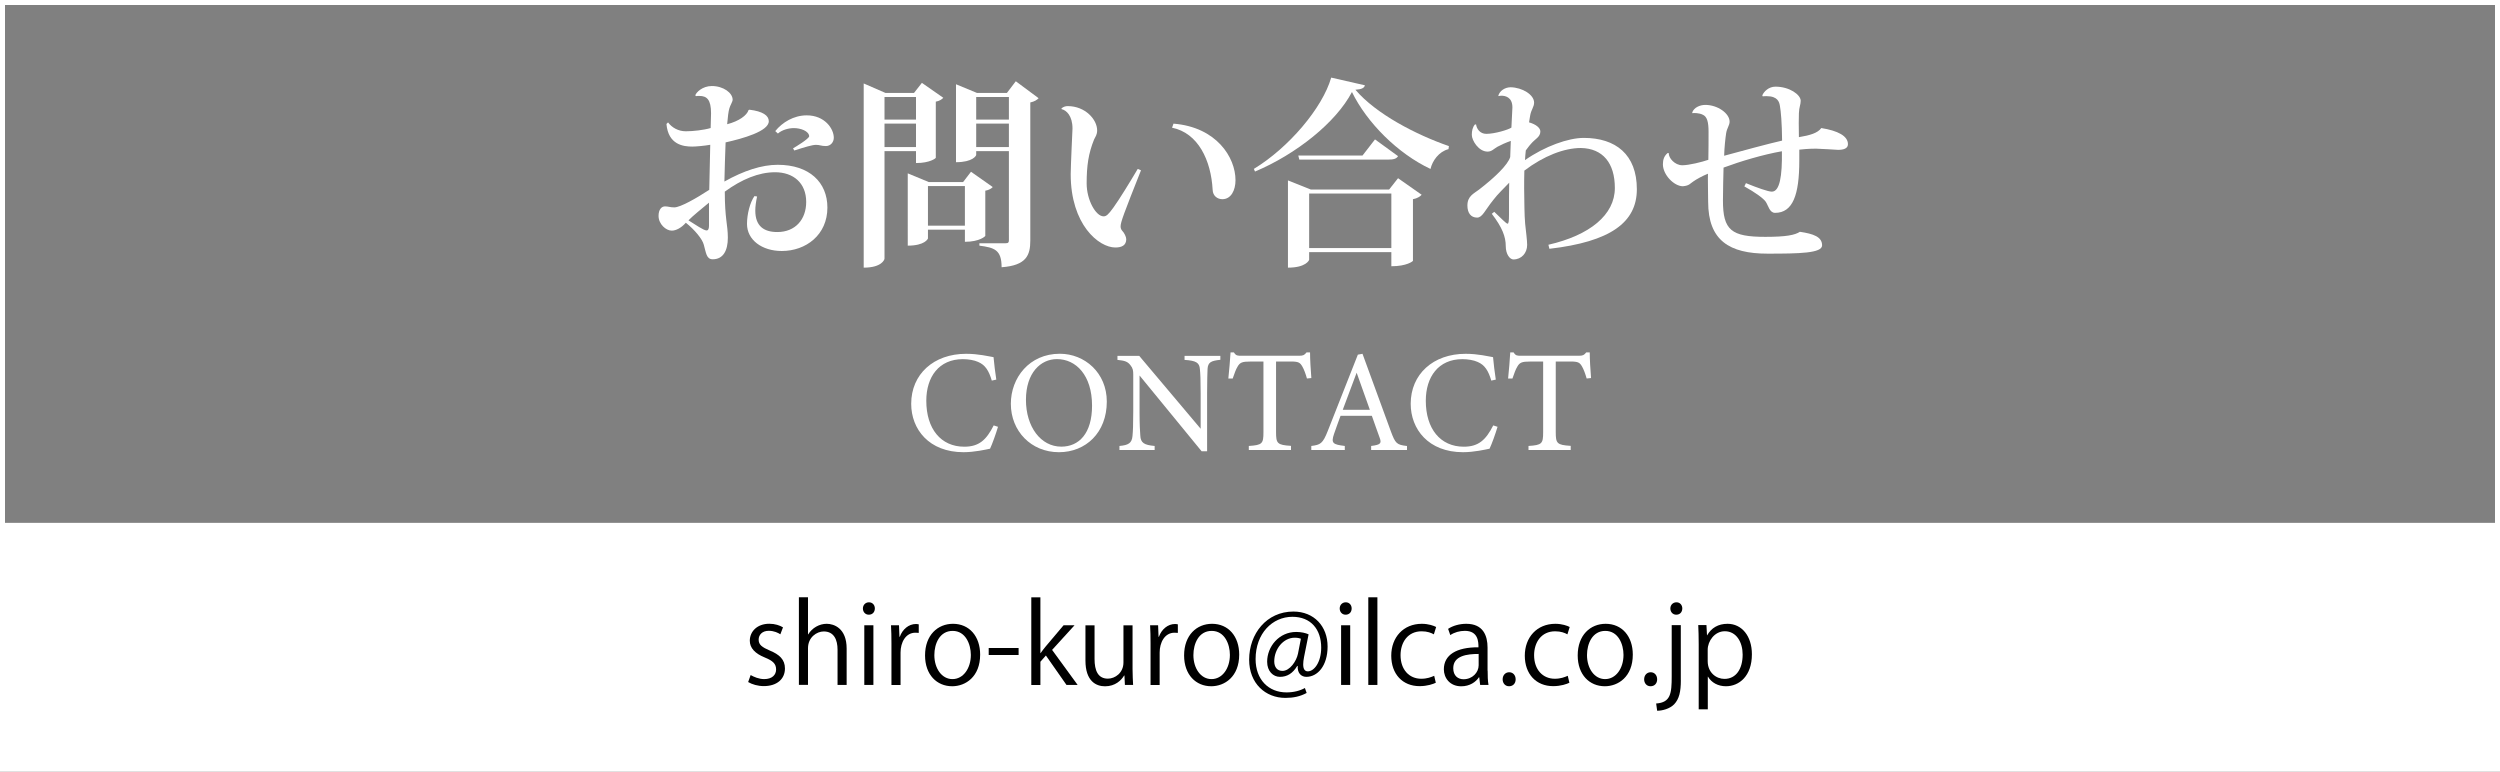 <?xml version="1.0" encoding="utf-8"?>
<!-- Generator: Adobe Illustrator 26.0.3, SVG Export Plug-In . SVG Version: 6.00 Build 0)  -->
<svg version="1.1" xmlns="http://www.w3.org/2000/svg" xmlns:xlink="http://www.w3.org/1999/xlink" x="0px" y="0px"
	 viewBox="0 0 500 154.34" style="enable-background:new 0 0 500 154.34;" xml:space="preserve">
<rect x="0" y="0" width="500" height="154.34" fill="#808080" stroke="none"/>
<style type="text/css">
	.st0{fill:#FFFFFF;}
	.st1{fill:none;stroke:#040000;stroke-width:16.677;stroke-miterlimit:10;}
	.st2{fill:#040000;}
	.st3{fill:#FFFFFF;stroke:#FFFFFF;stroke-width:0.99;stroke-miterlimit:10;}
	.st4{fill:#FFFFFF;stroke:#FFFFFF;stroke-width:2.02;stroke-miterlimit:10;}
	.st5{fill:none;stroke:#FFFFFF;stroke-width:1.002;stroke-miterlimit:10;}
	.st6{fill:none;stroke:#FFFFFF;stroke-width:1.023;stroke-miterlimit:10;}
	.st7{fill:#FFFFFF;stroke:#FFFFFF;stroke-width:1.095;stroke-miterlimit:10;}
	.st8{fill:#FFFFFF;stroke:#FFFFFF;stroke-width:0.938;stroke-miterlimit:10;}
	.st9{fill:none;stroke:#FFFFFF;stroke-miterlimit:10;}
	.st10{opacity:0.8;}
	.st11{fill:none;stroke:#FFFFFF;stroke-width:1.104;stroke-miterlimit:10;}
	.st12{fill:none;stroke:#FFFFFF;stroke-width:1.963;stroke-linecap:round;stroke-linejoin:round;stroke-miterlimit:10;}
	.st13{fill:url(#SVGID_1_);}
	.st14{opacity:0.9;}
	.st15{fill:#CD201F;}
	.st16{fill:url(#SVGID_00000181785721464624043190000011778752218614440121_);}
	.st17{fill:#666666;}
</style>
<g id="レイヤー_1">
</g>
<g id="レイヤー_2">
	<g>
		<g>
			<path class="st0" d="M149.88,21.94c2.67,0.32,3.88,1.17,3.88,2.3c0,2.02-5.21,3.47-8.64,4.24c-0.04,1.25-0.24,6.58-0.24,7.83
				c3.88-2.18,7.47-3.35,10.66-3.35c6.34,0,9.94,3.51,9.94,8.56c0,5.45-4.28,8.68-9.13,8.68c-3.96,0-6.95-2.22-6.95-5.41
				c0-1.98,0.61-4.32,1.49-5.57l0.53,0.08c-0.24,1.09-0.36,2.02-0.36,2.83c0,3.11,1.74,4.28,4.4,4.28c3.63,0,5.78-2.54,5.78-6.02
				c0-3.8-2.58-5.94-6.22-5.94c-3.27,0-6.67,1.41-10.06,3.88c0,5.45,0.61,6.62,0.61,9.21s-0.93,4.32-3.03,4.32
				c-1.29,0-1.33-1.37-1.78-2.91c-0.28-1.13-1.82-2.99-3.59-4.4c-0.93,1.05-1.98,1.58-2.83,1.58c-1.13,0-2.63-1.29-2.63-2.95
				c0-1.29,0.61-1.9,1.29-1.9s1.01,0.2,1.86,0.2c1.21,0,4.4-1.82,6.99-3.51c0.08-2.99,0.16-6.5,0.2-9.01
				c-1.13,0.2-2.83,0.36-3.59,0.36c-1.78,0-4.81-0.36-5.17-4.52l0.32-0.32c0.77,1.05,2.06,1.78,3.55,1.78
				c1.45,0,3.59-0.24,4.97-0.65c0.04-1.05,0.04-2.18,0.08-2.95c0-2.75-0.85-3.47-2.34-3.47c-0.24,0-0.44,0-0.69,0.04l-0.12-0.16
				c0.16-0.57,1.41-1.86,3.31-1.86c2.3,0,4.16,1.37,4.16,2.75c0,0.36-0.53,1.21-0.65,1.7c-0.2,0.61-0.32,1.74-0.45,3.19
				c2.38-0.61,3.96-1.78,4.28-2.83L149.88,21.94z M141.81,40.52c-1.41,1.17-3.27,2.67-4.12,3.55c1.33,0.81,3.03,2.02,3.63,2.02
				c0.4,0,0.48-0.52,0.48-0.97V40.52z M155.05,26.22c1.41-1.74,3.68-3.15,6.3-3.15c3.6,0,5.41,2.67,5.41,4.48
				c0,0.89-0.65,1.66-1.57,1.66c-0.97,0-1.21-0.24-1.98-0.24c-0.77,0-2.18,0.44-4.36,1.13l-0.24-0.44c0.53-0.28,3.23-1.94,3.23-2.42
				c-0.08-1.05-1.74-1.62-3.07-1.62c-1.05,0-2.38,0.36-3.19,1.09L155.05,26.22z"/>
			<path class="st0" d="M183.2,30.22h-6.3v21.53c0,0.12-0.49,1.78-4.16,1.78V16.69l4.36,1.9h5.7l1.58-2.02l4.28,2.99
				c-0.24,0.28-0.77,0.65-1.5,0.77v11.23c0,0.08-1.13,1.05-3.96,1.05V30.22z M183.2,19.4h-6.3v4.52h6.3V19.4z M176.9,29.41h6.3
				v-4.69h-6.3V29.41z M198.55,37.41c-0.24,0.28-0.77,0.61-1.49,0.73v9.05c0,0.04-1.09,1.17-4.08,1.17v-2.42h-7.39v1.74
				c0,0.08-0.61,1.45-4.04,1.45V34.67l4.2,1.74h6.87l1.58-2.06L198.55,37.41z M185.59,45.13h7.39v-7.92h-7.39V45.13z M203.16,16.25
				l4.56,3.39c-0.28,0.32-0.85,0.69-1.66,0.85v27.63c0,2.91-0.77,4.97-5.74,5.33c0-3.51-1.45-3.92-4.44-4.32v-0.48h5.25
				c0.52,0,0.65-0.16,0.65-0.61V30.22h-6.54v0.77c0,0.12-0.65,1.45-4.04,1.45V16.85l4.2,1.74h5.98L203.16,16.25z M201.78,19.4h-6.54
				v4.52h6.54V19.4z M195.24,29.41h6.54v-4.69h-6.54V29.41z"/>
			<path class="st0" d="M212.28,21.7c0.36-0.36,0.89-0.48,1.25-0.48c3.55,0,5.9,2.71,5.9,4.85c0,0.89-0.36,1.29-0.61,1.82
				c-1.13,2.79-1.49,5.25-1.49,8.8c0,3.27,1.82,6.58,3.39,6.58c0.53,0,0.93-0.32,1.98-1.78c1.17-1.62,3.23-4.97,4.85-7.71l0.65,0.28
				c-3.47,8.76-4.08,10.38-4.08,11.23c0,0.28,0.08,0.57,0.28,0.81c0.48,0.49,0.85,1.29,0.85,1.74c0,1.25-0.93,1.66-2.18,1.66
				c-3.31,0-8.93-4.56-8.93-14.66c0-1.45,0.36-9.13,0.36-9.13c0-2.58-1.25-3.68-2.18-3.88L212.28,21.7z M234.7,24.73
				c8.6,0.69,12.4,6.75,12.4,11.31c0,2.02-0.89,3.8-2.63,3.8c-0.97,0-1.9-0.65-1.94-1.86c-0.32-5.94-2.91-11.39-8.12-12.44
				L234.7,24.73z"/>
			<path class="st0" d="M250.77,33.78c6.99-4.24,13.73-12.2,15.47-18.26l6.74,1.54c-0.12,0.53-0.65,0.81-1.9,0.89
				c4.12,4.85,12.16,9.01,18.7,11.27l-0.08,0.61c-1.94,0.49-3.23,2.34-3.6,3.96c-6.54-3.07-12.72-9.25-15.71-15.39
				c-3.19,6.1-11.15,12.44-19.39,15.91L250.77,33.78z M277.83,37.9l1.78-2.26l4.72,3.31c-0.28,0.32-0.85,0.73-1.74,0.89v12.32
				c0,0.08-1.21,1.09-4.32,1.09v-2.83h-16.44v1.53c0,0.08-0.61,1.58-4.24,1.58V36.08l4.56,1.82H277.83z M275,27.88l4.61,3.35
				c-0.32,0.53-0.89,0.69-1.98,0.69h-17.77l-0.2-0.81h12.84L275,27.88z M261.83,49.61h16.44V38.7h-16.44V49.61z"/>
			<path class="st0" d="M299.67,19.11c0.28-0.93,1.25-1.62,2.42-1.66c2.38,0.04,4.73,1.5,4.73,3.07c0,0.85-0.57,1.41-0.77,2.5
				c-0.04,0.4-0.2,0.97-0.24,1.45c1.41,0.4,2.26,1.13,2.26,1.82c0,1.13-1.05,1.49-1.86,2.46c-0.49,0.53-0.81,1.05-1.05,1.33
				c-0.08,0.69-0.12,1.29-0.16,1.94c4-2.79,8.68-4.44,11.75-4.44c6.38,0,10.62,3.31,10.62,10.26c0,6.66-5.29,10.5-17.49,11.92
				l-0.2-0.81c8.28-1.9,13.29-5.98,13.29-11.35c0-5.01-2.42-7.92-6.79-8c-3.35,0-7.43,1.58-11.31,4.52
				c-0.04,1.17-0.04,2.42-0.04,3.63c0.04,2.67,0.04,5.17,0.2,6.99c0.16,1.54,0.4,3.35,0.4,4.24c0,1.62-1.13,2.91-2.75,2.91
				c-0.69,0-1.53-1.01-1.53-2.67c0-1.86-0.69-3.72-2.79-6.46l0.49-0.4c1.25,1.17,2.38,2.38,2.67,2.38c0.2,0,0.28-0.52,0.28-1.82
				v-1.98c0-1.13,0-2.71,0.04-4.4c-1.01,1.09-2.3,2.26-3.23,3.51c-1.62,2.02-2.14,3.47-3.19,3.47c-1.25,0-1.94-0.93-1.94-2.42
				c0-1.9,1.29-2.38,2.34-3.19c3.23-2.5,5.73-4.93,6.22-6.5l0.12-3.23c-0.93,0.32-2.02,0.81-2.67,1.17
				c-0.77,0.44-1.13,0.97-1.98,0.97c-1.78,0-3.15-2.22-3.15-3.35c0-0.81,0.16-1.53,0.61-2.06l0.24-0.04c0.12,0.89,0.77,1.9,2.06,1.9
				c1.66,0,4.36-0.81,5.01-1.25c0.04-0.65,0.2-3.76,0.2-4.04c0-2.1-1.49-2.34-2.22-2.34c-0.16,0-0.36,0.04-0.57,0.08L299.67,19.11z"
				/>
			<path class="st0" d="M338.45,22.47c0.36-0.97,1.53-1.49,2.62-1.49c2.46,0,4.85,1.7,4.85,3.35c0,0.73-0.53,1.29-0.69,2.3
				c-0.16,1.05-0.36,2.91-0.4,4.52c3.27-0.89,8.89-2.42,11.59-3.03c-0.04-3.67-0.24-5.82-0.44-6.95c-0.12-0.73-0.4-1.94-2.67-1.94
				c-0.24,0-0.53,0-0.77,0.04l-0.08-0.2c0.32-0.77,1.29-1.74,2.63-1.74c2.83,0,5.05,1.62,5.05,2.83c0,0.77-0.32,1.25-0.36,2.5
				c-0.04,0.73-0.04,2.83,0,4.77c2.18-0.36,3.76-0.81,4.48-1.82c3.31,0.53,5.33,1.58,5.33,3.23c0,0.89-0.93,1.13-1.98,1.13
				c-0.04,0-3.72-0.24-4.44-0.24c-1.53,0-2.99,0.16-3.31,0.2v2.18c0,6.87-1.29,10.46-4.85,10.46c-1.09,0-1.33-1.41-1.86-2.22
				c-0.48-0.69-2.1-1.86-4.28-3.07l0.32-0.65c2.18,0.89,4.44,1.7,5.17,1.7c1.58,0,2.1-3.07,2.02-8.08
				c-3.72,0.65-8.32,2.02-11.67,3.27c-0.04,1.9-0.12,4.32-0.12,6.58c0,5.94,1.66,7.27,8.48,7.27c4.2,0,5.9-0.36,6.91-1.01
				c2.71,0.4,4.44,1.01,4.44,2.71c0,1.58-4.56,1.66-10.91,1.66c-7.63,0-11.88-2.63-11.88-10.38c0-0.81-0.08-4.73-0.04-5.61
				c-1.09,0.44-2.34,1.13-2.91,1.54c-0.65,0.4-0.77,0.85-2.1,0.97c-1.74,0-4-2.26-4-4.4c0-0.97,0.28-1.7,0.97-2.26l0.2,0.04
				c-0.04,0.97,1.21,2.42,2.71,2.42c1.33,0,3.96-0.65,5.21-1.09c0.04-2.06,0.04-4,0.04-5.61c0-1.94-0.28-3.07-1.21-3.43
				c-0.61-0.32-1.78-0.36-2.02-0.28L338.45,22.47z"/>
		</g>
		<g>
			<path class="st0" d="M199.6,85.36c-0.41,1.39-1.16,3.48-1.59,4.38c-0.84,0.17-3.1,0.7-5.3,0.7c-6.93,0-10.47-4.61-10.47-9.68
				c0-5.92,4.49-10,10.99-10c2.49,0,4.52,0.52,5.48,0.67c0.12,1.3,0.32,3.04,0.55,4.49l-0.9,0.2c-0.58-1.94-1.28-3.13-2.75-3.74
				c-0.75-0.35-1.94-0.55-3.04-0.55c-4.78,0-7.31,3.54-7.31,8.32c0,5.6,2.9,9.19,7.6,9.19c2.96,0,4.41-1.36,5.88-4.26L199.6,85.36z"
				/>
			<path class="st0" d="M211.97,70.75c4.96,0,9.39,3.8,9.39,9.57c0,6.23-4.23,10.12-9.57,10.12c-5.57,0-9.62-4.23-9.62-9.68
				C202.17,75.56,205.86,70.75,211.97,70.75z M211.39,71.82c-3.25,0-6.2,2.73-6.2,8.15c0,5.39,2.96,9.36,7.07,9.36
				c3.51,0,6.15-2.61,6.15-8.2C218.41,75.04,215.19,71.82,211.39,71.82z"/>
			<path class="st0" d="M244.06,71.96c-1.86,0.2-2.46,0.49-2.55,1.83c-0.03,0.93-0.09,2.15-0.09,4.84v11.62h-1.1L227.91,75.1v7.25
				c0,2.61,0.09,3.91,0.15,4.75c0.06,1.48,0.78,1.91,2.87,2.09V90h-7.04v-0.81c1.8-0.15,2.49-0.58,2.61-2
				c0.09-0.93,0.15-2.23,0.15-4.87v-7.39c0-0.81-0.06-1.28-0.58-1.91c-0.55-0.72-1.16-0.9-2.58-1.04v-0.81h4.35l12.29,14.58v-7.1
				c0-2.7-0.06-3.94-0.15-4.81c-0.09-1.3-0.75-1.71-3.07-1.86v-0.81h7.16V71.96z"/>
			<path class="st0" d="M261.39,75.7c-0.26-0.93-0.61-1.88-0.93-2.41c-0.46-0.78-0.75-0.99-2.35-0.99h-2.9v14.12
				c0,2.26,0.23,2.58,2.99,2.75V90h-8.44v-0.81c2.7-0.17,2.93-0.46,2.93-2.75V72.31h-2.64c-1.59,0-2.06,0.17-2.55,1.04
				c-0.35,0.58-0.58,1.28-0.96,2.35h-0.87c0.17-1.77,0.35-3.59,0.44-5.22h0.67c0.44,0.7,0.75,0.67,1.57,0.67h11.48
				c0.81,0,1.04-0.12,1.48-0.67h0.7c0,1.36,0.12,3.45,0.26,5.13L261.39,75.7z"/>
			<path class="st0" d="M274.23,90v-0.81c1.88-0.23,2.12-0.52,1.71-1.62c-0.38-1.13-0.96-2.58-1.57-4.41h-6.26
				c-0.46,1.3-0.9,2.43-1.3,3.62c-0.64,1.88-0.23,2.12,2.15,2.41V90h-6.7v-0.81c1.83-0.23,2.29-0.44,3.31-3.04l6-15.22l0.93-0.17
				c1.83,4.96,3.83,10.44,5.65,15.45c0.93,2.52,1.19,2.75,3.25,2.99V90H274.23z M271.33,74.54c-0.93,2.49-1.91,5.13-2.78,7.42h5.42
				L271.33,74.54z"/>
			<path class="st0" d="M299.51,85.36c-0.41,1.39-1.16,3.48-1.6,4.38c-0.84,0.17-3.1,0.7-5.3,0.7c-6.93,0-10.47-4.61-10.47-9.68
				c0-5.92,4.49-10,10.99-10c2.49,0,4.52,0.52,5.48,0.67c0.12,1.3,0.32,3.04,0.55,4.49l-0.9,0.2c-0.58-1.94-1.28-3.13-2.75-3.74
				c-0.75-0.35-1.94-0.55-3.04-0.55c-4.78,0-7.31,3.54-7.31,8.32c0,5.6,2.9,9.19,7.6,9.19c2.96,0,4.41-1.36,5.89-4.26L299.51,85.36z
				"/>
			<path class="st0" d="M317.33,75.7c-0.26-0.93-0.61-1.88-0.93-2.41c-0.46-0.78-0.75-0.99-2.35-0.99h-2.9v14.12
				c0,2.26,0.23,2.58,2.99,2.75V90h-8.44v-0.81c2.7-0.17,2.93-0.46,2.93-2.75V72.31H306c-1.59,0-2.06,0.17-2.55,1.04
				c-0.35,0.58-0.58,1.28-0.96,2.35h-0.87c0.17-1.77,0.35-3.59,0.43-5.22h0.67c0.43,0.7,0.75,0.67,1.57,0.67h11.48
				c0.81,0,1.04-0.12,1.48-0.67h0.7c0,1.36,0.12,3.45,0.26,5.13L317.33,75.7z"/>
		</g>
		<g>
			<rect y="104.57" class="st0" width="500" height="49.32"/>
		</g>
		<g>
			<path d="M156.07,126.86c-0.44-0.29-1.25-0.7-2.32-0.7c-1.31,0-2.02,0.81-2.02,1.77c0,1.03,0.68,1.51,2.21,2.17
				c1.93,0.79,3.05,1.8,3.05,3.59c0,2.13-1.62,3.53-4.23,3.53c-1.18,0-2.32-0.33-3.13-0.81l0.5-1.4c0.64,0.37,1.67,0.81,2.7,0.81
				c1.6,0,2.39-0.85,2.39-1.93c0-1.12-0.64-1.73-2.21-2.37c-2.02-0.81-3.05-1.93-3.05-3.37c0-1.86,1.49-3.4,3.9-3.4
				c1.14,0,2.1,0.33,2.74,0.72L156.07,126.86z"/>
			<path d="M169.33,136.99h-1.82v-7.06c0-1.95-0.7-3.64-2.76-3.64c-1.4,0-3.15,1.16-3.15,3.35v7.34h-1.82v-17.53h1.82v7.43h0.04
				c0.79-1.31,2.24-2.12,3.7-2.12c1.47,0,3.99,0.9,3.99,4.95V136.99z"/>
			<path d="M173.76,122.94c-0.7,0-1.18-0.55-1.18-1.25c0-0.68,0.5-1.23,1.21-1.23c0.72,0,1.18,0.55,1.18,1.23
				C174.96,122.46,174.46,122.94,173.76,122.94z M174.68,136.99h-1.82v-11.94h1.82V136.99z"/>
			<path d="M183.75,126.58c-0.2-0.02-0.39-0.04-0.66-0.04c-1.97,0-2.98,1.95-2.98,3.97v6.49h-1.82v-8.37c0-1.27-0.02-2.43-0.09-3.57
				h1.6l0.09,2.3h0.07c0.53-1.49,1.77-2.56,3.24-2.56c0.2,0,0.35,0.04,0.55,0.07V126.58z"/>
			<path d="M196.03,130.92c0,4.45-2.94,6.33-5.59,6.33c-3.07,0-5.43-2.3-5.43-6.16c0-4.08,2.54-6.33,5.59-6.33
				C193.86,124.76,196.03,127.26,196.03,130.92z M190.53,126.18c-2.59,0-3.66,2.54-3.66,4.84c0,2.65,1.47,4.8,3.62,4.8
				c2.17,0,3.68-2.15,3.68-4.84C194.16,128.86,193.13,126.18,190.53,126.18z"/>
			<path d="M197.74,129.6h5.98v1.4h-5.98V129.6z"/>
			<path d="M215.53,136.99h-2.23l-4.12-5.89l-1.1,1.25v4.65h-1.82v-17.53h1.82v11.15h0.04c0.29-0.42,0.7-0.94,1.03-1.34l3.57-4.23
				h2.19l-4.49,4.93L215.53,136.99z"/>
			<path d="M226.51,133.81c0,1.23,0.07,2.26,0.11,3.18h-1.64l-0.09-1.88h-0.07c-0.55,0.94-1.77,2.15-3.81,2.15
				c-1.8,0-3.92-1.03-3.92-5.15v-7.05h1.82v6.73c0,2.32,0.68,3.94,2.67,3.94c1.42,0,3.11-1.14,3.11-3.24v-7.43h1.82V133.81z"/>
			<path d="M235.57,126.58c-0.2-0.02-0.39-0.04-0.66-0.04c-1.97,0-2.98,1.95-2.98,3.97v6.49h-1.82v-8.37c0-1.27-0.02-2.43-0.09-3.57
				h1.6l0.09,2.3h0.07c0.53-1.49,1.77-2.56,3.24-2.56c0.2,0,0.35,0.04,0.55,0.07V126.58z"/>
			<path d="M247.84,130.92c0,4.45-2.94,6.33-5.59,6.33c-3.07,0-5.43-2.3-5.43-6.16c0-4.08,2.54-6.33,5.59-6.33
				C245.67,124.76,247.84,127.26,247.84,130.92z M242.34,126.18c-2.59,0-3.66,2.54-3.66,4.84c0,2.65,1.47,4.8,3.62,4.8
				c2.17,0,3.68-2.15,3.68-4.84C245.98,128.86,244.95,126.18,242.34,126.18z"/>
			<path d="M260.81,131.4c-0.11,0.57-0.17,1.07-0.17,1.47c0,0.94,0.31,1.38,0.9,1.4c1.29,0.02,2.7-1.82,2.7-4.75
				c0-3.64-2.06-6.16-5.76-6.16c-4.01,0-7.36,3.33-7.36,8.46c0,4.1,2.59,6.66,6.18,6.66c1.42,0,2.7-0.33,3.68-0.88l0.35,0.99
				c-1.29,0.7-2.65,0.99-4.25,0.99c-3.97,0-7.25-2.87-7.25-7.65c0-5.17,3.48-9.62,8.85-9.62c4.14,0,6.84,2.96,6.84,6.99
				c0,3.88-2.02,6.07-4.25,6.07c-0.94,0-1.82-0.66-1.73-2.19h-0.09c-0.9,1.51-2.04,2.19-3.46,2.19c-1.36,0-2.56-1.12-2.56-3.02
				c0-3.05,2.39-5.96,5.81-5.96c1.01,0,1.86,0.2,2.48,0.48L260.81,131.4z M260.18,127.74c-0.24-0.09-0.66-0.2-1.23-0.2
				c-2.28,0-4.1,2.26-4.1,4.73c0,1.14,0.57,1.91,1.64,1.91c1.47,0,2.8-1.93,3.11-3.46L260.18,127.74z"/>
			<path d="M269.12,122.94c-0.7,0-1.18-0.55-1.18-1.25c0-0.68,0.5-1.23,1.21-1.23c0.72,0,1.18,0.55,1.18,1.23
				C270.33,122.46,269.82,122.94,269.12,122.94z M270.04,136.99h-1.82v-11.94h1.82V136.99z"/>
			<path d="M275.48,136.99h-1.82v-17.53h1.82V136.99z"/>
			<path d="M287.16,136.55c-0.53,0.26-1.71,0.68-3.24,0.68c-3.42,0-5.67-2.43-5.67-6.09c0-3.68,2.43-6.38,6.11-6.38
				c1.34,0,2.41,0.39,2.87,0.64l-0.46,1.47c-0.5-0.29-1.29-0.61-2.45-0.61c-2.76,0-4.21,2.21-4.21,4.78c0,2.89,1.73,4.71,4.14,4.71
				c1.18,0,1.99-0.33,2.59-0.59L287.16,136.55z"/>
			<path d="M297.53,134.14c0,0.99,0.02,2.02,0.17,2.85h-1.67l-0.18-1.53h-0.07c-0.61,0.94-1.84,1.8-3.53,1.8
				c-2.28,0-3.48-1.67-3.48-3.4c0-2.87,2.5-4.43,6.92-4.4c0-1.01,0-3.29-2.72-3.29c-1.03,0-2.1,0.29-2.91,0.85l-0.44-1.25
				c0.96-0.64,2.3-1.01,3.64-1.01c3.38,0,4.25,2.39,4.25,4.75V134.14z M295.73,130.79c-2.26,0-5.08,0.33-5.08,2.85
				c0,1.53,0.96,2.21,2.06,2.21c1.77,0,3.02-1.36,3.02-2.8V130.79z"/>
			<path d="M300.53,135.87c0-0.83,0.55-1.42,1.31-1.42s1.29,0.59,1.29,1.42c0,0.79-0.5,1.38-1.32,1.38
				C300.99,137.25,300.53,136.59,300.53,135.87z"/>
			<path d="M313.88,136.55c-0.53,0.26-1.71,0.68-3.24,0.68c-3.42,0-5.68-2.43-5.68-6.09c0-3.68,2.43-6.38,6.11-6.38
				c1.34,0,2.41,0.39,2.87,0.64l-0.46,1.47c-0.5-0.29-1.29-0.61-2.45-0.61c-2.76,0-4.21,2.21-4.21,4.78c0,2.89,1.73,4.71,4.14,4.71
				c1.18,0,1.99-0.33,2.59-0.59L313.88,136.55z"/>
			<path d="M326.56,130.92c0,4.45-2.94,6.33-5.59,6.33c-3.07,0-5.43-2.3-5.43-6.16c0-4.08,2.54-6.33,5.59-6.33
				C324.4,124.76,326.56,127.26,326.56,130.92z M321.06,126.18c-2.58,0-3.66,2.54-3.66,4.84c0,2.65,1.47,4.8,3.62,4.8
				c2.17,0,3.68-2.15,3.68-4.84C324.7,128.86,323.67,126.18,321.06,126.18z"/>
			<path d="M328.83,135.87c0-0.83,0.55-1.42,1.31-1.42s1.29,0.59,1.29,1.42c0,0.79-0.5,1.38-1.32,1.38
				C329.29,137.25,328.83,136.59,328.83,135.87z"/>
			<path d="M336.17,136.04c0,2.3-0.33,3.75-1.34,4.82c-0.9,0.92-2.41,1.29-3.4,1.29l-0.2-1.45c2.91-0.2,3.11-2.02,3.11-5.46v-10.21
				h1.82V136.04z M335.25,122.94c-0.72,0-1.18-0.57-1.18-1.25c0-0.68,0.5-1.23,1.23-1.23c0.7,0,1.16,0.55,1.16,1.23
				C336.45,122.44,335.97,122.94,335.25,122.94z"/>
			<path d="M341.43,127.06c0.83-1.47,2.21-2.3,4.08-2.3c2.83,0,4.87,2.43,4.87,6.09c0,4.38-2.56,6.4-5.19,6.4
				c-1.58,0-2.89-0.72-3.59-1.91h-0.04v6.53h-1.82v-12.99c0-1.56-0.04-2.76-0.09-3.86h1.64l0.11,2.04H341.43z M341.54,132.23
				c0,2.32,1.73,3.55,3.35,3.55c2.34,0,3.64-2.02,3.64-4.86c0-2.48-1.25-4.67-3.57-4.67c-2.04,0-3.42,1.97-3.42,3.7V132.23z"/>
		</g>
		<g>
			<path class="st0" d="M499,1v152.34H1V1H499 M500,0H0v154.34h500V0L500,0z"/>
		</g>
	</g>
</g>
</svg>
